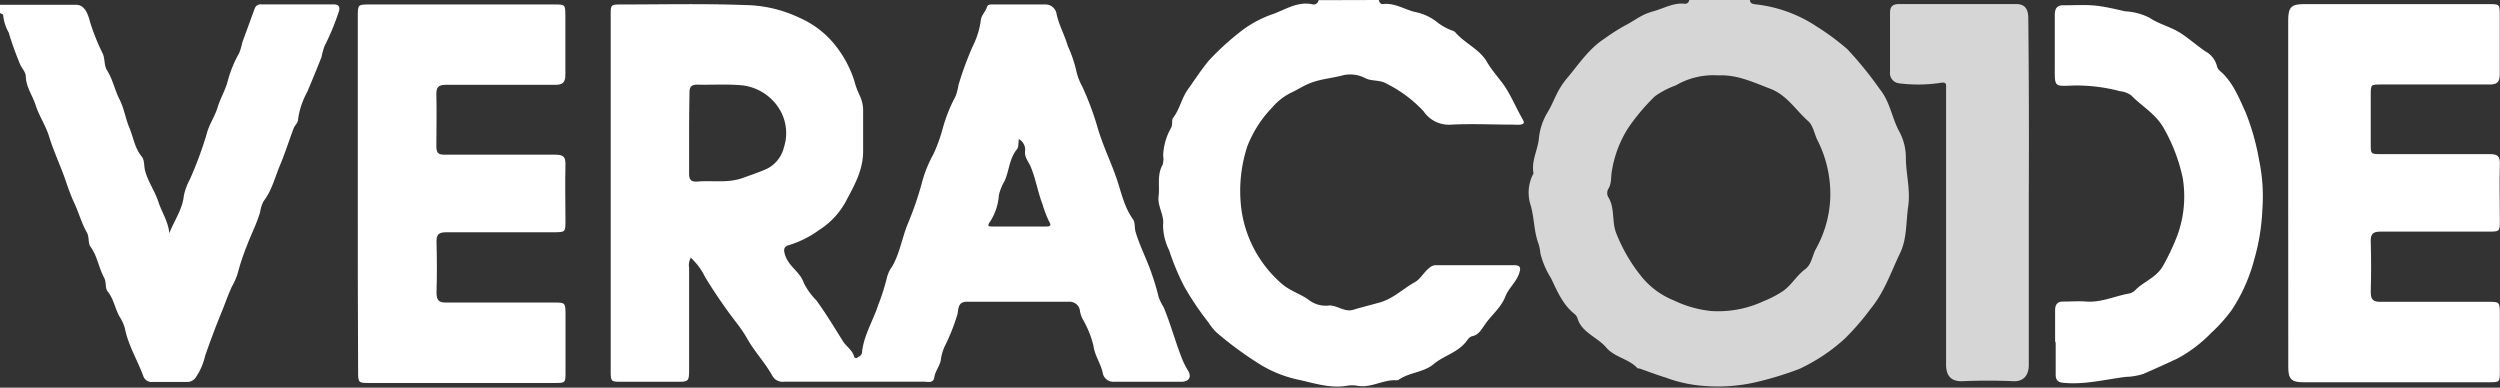 <svg id="Capa_2" data-name="Capa 2" xmlns="http://www.w3.org/2000/svg" viewBox="0 0 307.72 47.72"><rect x="0" y="0" width="307.72" height="47.72" fill="#333333" stroke="none"/><defs><style>.cls-1,.cls-2{fill:#fff;}.cls-1{opacity:0.8;}</style></defs><title>veracode</title><path class="cls-1" d="M2489.68,1157.28c0,.41.31.49.67.53a17,17,0,0,1,7.57,2.75,30.42,30.42,0,0,1,3.73,2.76,44.72,44.72,0,0,1,4,4.92c1.29,1.58,1.49,3.57,2.43,5.27a6.75,6.75,0,0,1,.79,3.14c0,2,.58,4,.29,6s-.14,4-1,5.78c-1.12,2.33-1.93,4.8-3.63,6.86a30.57,30.57,0,0,1-3.24,3.73,22.42,22.42,0,0,1-5.51,3.66,41.37,41.37,0,0,1-5.53,1.68,21,21,0,0,1-6.38.41,16.75,16.75,0,0,1-4.52-1c-1.11-.34-2.18-.75-3.26-1.13-.09,0-.22,0-.28-.06-1.08-1.16-2.78-1.3-3.84-2.54-.76-.89-1.87-1.39-2.7-2.24a3.21,3.21,0,0,1-.78-1.2,1.21,1.21,0,0,0-.37-.65c-1.47-1.14-2.16-2.82-2.94-4.45a10.39,10.39,0,0,1-1.29-3,6,6,0,0,0-.24-1.23c-.57-1.5-.51-3.11-.94-4.65a5,5,0,0,1,.18-3.71c.06-.11.16-.25.14-.35-.27-1.5.54-2.82.67-4.25a7.64,7.64,0,0,1,1.1-3.26c.39-.65.69-1.35,1-2a10,10,0,0,1,1.3-2.07c1.47-1.72,2.69-3.66,4.65-4.93a25.34,25.34,0,0,1,2.53-1.62c.84-.42,1.61-1,2.5-1.41a9.31,9.31,0,0,1,1.14-.39c1.19-.34,2.31-1,3.62-.9a.53.53,0,0,0,.67-.52Zm-3.88,9.28a9.16,9.16,0,0,0-5.25,1.23,10.64,10.64,0,0,0-2.57,1.34,25.56,25.56,0,0,0-3.28,3.89,13.92,13.92,0,0,0-2,5.2c-.17.78,0,1.62-.48,2.35a1.06,1.06,0,0,0,0,.94c.87,1.36.42,3,1,4.48a20.27,20.27,0,0,0,2.9,5.07,9.85,9.85,0,0,0,4.22,3.21,13.83,13.83,0,0,0,4.54,1.29,13.17,13.17,0,0,0,6.48-1.21,12.59,12.59,0,0,0,2.48-1.31c1-.75,1.62-1.87,2.63-2.62.81-.6.87-1.68,1.33-2.51a14,14,0,0,0,1.76-6.15,14.67,14.67,0,0,0-1.59-7.26c-.38-.78-.53-1.8-1.12-2.31-1.54-1.35-2.61-3.21-4.7-4S2488.1,1166.45,2485.8,1166.56Z" transform="translate(-2274.28 -1157.28)"/><path class="cls-2" d="M2444,1157.28c.06.28.19.53.5.5,1.48-.18,2.71.71,4.07,1a6.32,6.32,0,0,1,2.69,1.3,7,7,0,0,0,1.71.94,1.07,1.07,0,0,1,.42.21c1.17,1.39,3,2.08,3.92,3.68.63,1.09,1.5,2,2.19,3,.86,1.32,1.44,2.74,2.21,4.07.28.48.08.58-.29.64a5.47,5.47,0,0,1-.86,0c-2.55,0-5.1-.13-7.63,0a3.77,3.77,0,0,1-3.44-1.66,15.93,15.93,0,0,0-4.46-3.34c-.88-.55-1.87-.31-2.66-.7a4,4,0,0,0-2.76-.38c-1.28.35-2.61.44-3.88.9-.9.32-1.67.85-2.51,1.24a7.23,7.23,0,0,0-2.33,1.81,14.38,14.38,0,0,0-3.08,4.8,17.58,17.58,0,0,0-.67,8.16,14.78,14.78,0,0,0,4.81,8.67c1.1,1,2.46,1.32,3.55,2.17a3.44,3.44,0,0,0,2.42.59c1,0,1.88.85,2.93.53s2.2-.6,3.3-.91c1.65-.48,2.84-1.69,4.28-2.49.7-.39,1.09-1.2,1.74-1.72a1.24,1.24,0,0,1,.81-.37h9.64c.78,0,.9.29.65,1-.36,1.1-1.3,1.82-1.69,2.84-.55,1.41-1.72,2.29-2.53,3.47-.36.52-.76,1.28-1.55,1.43-.38.08-.58.45-.76.68-1.08,1.36-2.78,1.73-4,2.76s-3,1-4.32,1.94a.3.3,0,0,1-.18.05c-1.68-.14-3.2,1-4.91.67a3.66,3.66,0,0,0-1.24,0c-2.14.37-4.2-.37-6.21-.79a15.1,15.1,0,0,1-4.38-1.76,43.59,43.59,0,0,1-5.47-4,6.48,6.48,0,0,1-1-1.24,35,35,0,0,1-3-4.46,29.42,29.42,0,0,1-1.84-4.42,7,7,0,0,1-.75-3.15c.16-1.22-.71-2.26-.55-3.52s-.22-2.6.48-3.82a2.43,2.43,0,0,0,.08-1.16,7.43,7.43,0,0,1,1-3.47c.2-.41,0-.92.25-1.22.77-1,1-2.29,1.71-3.34.88-1.23,1.69-2.5,2.66-3.67a32.25,32.25,0,0,1,3.65-3.37A13.65,13.65,0,0,1,2431,1159c1.5-.55,3-1.56,4.78-1.2a.61.61,0,0,0,.8-.5Z" transform="translate(-2274.28 -1157.28)"/><path class="cls-2" d="M2274.28,1157.87c3.12,0,6.23,0,9.35,0,.87,0,1.38.69,1.73,2.1a26.52,26.52,0,0,0,1.58,3.94c.28.66.13,1.41.53,2.05.69,1.09.93,2.39,1.52,3.55s.73,2.36,1.21,3.48.65,2.51,1.51,3.54c.39.47.27,1.18.43,1.77.37,1.37,1.21,2.52,1.63,3.81s1.23,2.46,1.35,3.89c.6-1.58,1.63-2.95,1.79-4.64a7.44,7.44,0,0,1,.74-2,45.66,45.66,0,0,0,2.08-5.62c.27-1.11,1-2.13,1.34-3.26s1-2.19,1.28-3.37a14.62,14.62,0,0,1,1.38-3.32,7.62,7.62,0,0,0,.37-1.28q.77-2.09,1.53-4.18a.78.78,0,0,1,.84-.51q4.44,0,8.88,0c.64,0,.85.33.6,1a31.16,31.16,0,0,1-1.75,4.19,10.82,10.82,0,0,0-.35,1.31c-.57,1.44-1.16,2.87-1.76,4.29a9.63,9.63,0,0,0-1.12,3.35c0,.46-.4.72-.55,1.12-.57,1.52-1.06,3.08-1.68,4.55s-1,3.1-2,4.39a4,4,0,0,0-.44,1.36c-.43,1.47-1.14,2.81-1.66,4.22a28,28,0,0,0-1.11,3.35,7.75,7.75,0,0,1-.69,1.57c-.5,1.07-.87,2.19-1.32,3.27-.72,1.75-1.38,3.53-2,5.32a7.7,7.7,0,0,1-1.19,2.69,1.25,1.25,0,0,1-1.06.49c-1.4,0-2.8,0-4.2,0a1.06,1.06,0,0,1-1.14-.69c-.73-2-1.87-3.8-2.28-5.92a5.25,5.25,0,0,0-.67-1.45c-.55-1-.71-2.17-1.45-3.08-.34-.42-.13-1.13-.43-1.68-.66-1.21-.83-2.65-1.67-3.81-.35-.49-.13-1.19-.46-1.77-.67-1.17-1-2.49-1.6-3.73-.35-.78-.67-1.64-.95-2.48-.64-1.89-1.51-3.7-2.1-5.61-.43-1.38-1.25-2.56-1.67-3.89-.37-1.15-1.14-2.17-1.19-3.43,0-.59-.44-1-.67-1.47a39.1,39.1,0,0,1-1.44-4,5.24,5.24,0,0,1-.67-2.07c0-.2-.26-.25-.43-.33Z" transform="translate(-2274.28 -1157.28)"/><path class="cls-2" d="M2359.31,1189a1.88,1.88,0,0,0-.21,1.24c0,4.19,0,8.38,0,12.57,0,1.38-.08,1.46-1.39,1.46h-6.87c-1.37,0-1.39,0-1.39-1.42q0-16.74,0-33.49,0-5.11,0-10.21c0-1.28,0-1.32,1.29-1.32,5.06,0,10.12-.12,15.18.07a16.21,16.21,0,0,1,6.88,1.62,11.47,11.47,0,0,1,4.68,3.85,13.52,13.52,0,0,1,1.94,3.81,9.6,9.6,0,0,0,.68,1.85,4.44,4.44,0,0,1,.42,2.07c0,1.6,0,3.21,0,4.81,0,2.22-1,4.06-2,5.92a9.51,9.51,0,0,1-3.4,3.75,12.53,12.53,0,0,1-3.63,1.84c-.8.18-.79.64-.54,1.35.47,1.35,1.83,2,2.27,3.34a8.54,8.54,0,0,0,1.56,2.16c1.17,1.61,2.19,3.31,3.25,5,.42.67,1.17,1.09,1.39,1.92a.24.24,0,0,0,.39.11c.23-.16.53-.26.57-.61.2-2.13,1.37-3.91,2-5.88a27.2,27.2,0,0,0,1.1-3.47,3.9,3.9,0,0,1,.63-1.28c.92-1.62,1.2-3.47,1.88-5.17a39.18,39.18,0,0,0,1.79-5.21,15.43,15.43,0,0,1,1.39-3.42,19.57,19.57,0,0,0,1.16-3.21,18.92,18.92,0,0,1,1.57-3.92,7.25,7.25,0,0,0,.36-1.4A41.34,41.34,0,0,1,2394,1163a10,10,0,0,0,1-3.18c.06-.68.57-1.06.75-1.65.11-.39.51-.34.82-.34h6.4a1.38,1.38,0,0,1,1.37,1.22c.31,1.37,1,2.59,1.38,3.91a15.56,15.56,0,0,1,1,2.87,7.28,7.28,0,0,0,.79,2.13,37.08,37.08,0,0,1,1.77,4.68c.62,2.28,1.67,4.38,2.43,6.59.58,1.68.93,3.5,2,5,.33.45.19,1.07.35,1.6.53,1.8,1.42,3.44,2,5.2a27.38,27.38,0,0,1,.84,2.84,7.81,7.81,0,0,0,.63,1.27c.83,2,1.36,4,2.13,6a9.74,9.74,0,0,0,.83,1.72c.51.79.16,1.4-.77,1.41-2.77,0-5.54,0-8.31,0a1.32,1.32,0,0,1-1.38-1c-.22-1.21-1-2.18-1.16-3.44a12.26,12.26,0,0,0-1.34-3.3,3.61,3.61,0,0,1-.31-.9,1.28,1.28,0,0,0-1.34-1.21c-4.2,0-8.4,0-12.6,0-1.17,0-1,1-1.16,1.58a25.12,25.12,0,0,1-1.6,4,6.07,6.07,0,0,0-.45,1.67c-.17.74-.67,1.29-.79,2.06s-.79.53-1.28.53h-14.51c-.89,0-1.78,0-2.67,0a1.44,1.44,0,0,1-1.46-.7c-.9-1.64-2.22-3-3.12-4.62a17.41,17.41,0,0,0-1.36-2,62.42,62.42,0,0,1-3.8-5.54A8.07,8.07,0,0,0,2359.31,1189Zm-.21-15.42c0,1.7,0,3.4,0,5.1,0,.73.26,1,1,.95,1.86-.17,3.73.23,5.62-.45,1-.37,2.07-.71,3.05-1.17a4,4,0,0,0,2-2.59,5.66,5.66,0,0,0-.38-4.41,6.22,6.22,0,0,0-4.68-3.22c-1.86-.18-3.74-.05-5.62-.09-.71,0-.95.28-.94,1C2359.12,1170.32,2359.1,1172,2359.1,1173.58Zm40.59.81c-.08.47,0,1-.25,1.28-.93,1.13-.93,2.61-1.5,3.87a6.38,6.38,0,0,0-.71,1.75,6.86,6.86,0,0,1-1.06,3.24c-.51.67-.08.63.31.63,2.19,0,4.38,0,6.57,0,.4,0,.72-.05.36-.62a12.86,12.86,0,0,1-.81-2.13c-.6-1.52-.83-3.17-1.49-4.69-.25-.56-.73-1.09-.66-1.79A1.5,1.5,0,0,0,2399.69,1174.4Z" transform="translate(-2274.28 -1157.28)"/><path class="cls-2" d="M2555.93,1181q0-10.61,0-21.21c0-1.59.36-2,1.89-2h22.82c1.31,0,1.33,0,1.33,1.37,0,2.42,0,4.85,0,7.27,0,.94-.33,1.26-1.24,1.25-4.45,0-8.91,0-13.36,0-1.28,0-1.28,0-1.28,1.3q0,3,0,6c0,1.27,0,1.27,1.29,1.27,4.45,0,8.91,0,13.36,0,1,0,1.27.27,1.24,1.27-.07,2.29,0,4.58,0,6.87,0,1.38,0,1.4-1.41,1.4-4.42,0-8.85,0-13.27,0-.9,0-1.24.25-1.21,1.21.06,2.06.06,4.13,0,6.19,0,.94.26,1.25,1.19,1.24,4.42,0,8.85,0,13.27,0,1.39,0,1.43,0,1.43,1.51q0,3.49,0,7c0,1.37,0,1.39-1.31,1.39h-22.91c-1.42,0-1.82-.4-1.82-1.85Q2555.93,1191.72,2555.93,1181Z" transform="translate(-2274.28 -1157.28)"/><path class="cls-2" d="M2318.32,1181.06q0-10.85,0-21.7c0-1.53,0-1.53,1.49-1.53h22.72c1.3,0,1.33,0,1.34,1.37,0,2.42,0,4.85,0,7.27,0,.92-.3,1.26-1.22,1.25-4.49,0-9,0-13.46,0-.9,0-1.23.25-1.2,1.22.06,2.13,0,4.26,0,6.38,0,.8.27,1,1,1,4.55,0,9.1,0,13.65,0,1,0,1.27.28,1.24,1.27-.06,2.29,0,4.58,0,6.87,0,1.38,0,1.4-1.41,1.41-4.42,0-8.85,0-13.27,0-.91,0-1.22.26-1.19,1.22.06,2.06.06,4.13,0,6.19,0,.93.25,1.25,1.18,1.24,4.42,0,8.85,0,13.27,0,1.39,0,1.42,0,1.43,1.51q0,3.49,0,7c0,1.37,0,1.39-1.31,1.39h-22.81c-1.39,0-1.41,0-1.41-1.51Q2318.31,1191.91,2318.32,1181.06Z" transform="translate(-2274.28 -1157.28)"/><path class="cls-2" d="M2527.24,1199.3c0-1.28,0-2.55,0-3.83,0-.73.3-1.08,1-1.07,1,0,1.91-.08,2.86,0,1.87.13,3.55-.71,5.32-1a1.83,1.83,0,0,0,.85-.57c1.09-1,2.57-1.48,3.35-3a27.84,27.84,0,0,0,1.67-3.58,14,14,0,0,0,.66-7.05,21,21,0,0,0-2.26-6c-1-1.89-2.74-2.79-4.08-4.18a2.89,2.89,0,0,0-1.4-.52,21.15,21.15,0,0,0-5.48-.7c-2.7.08-2.53.34-2.53-2.55,0-2,0-4.06,0-6.09,0-.87.28-1.26,1.16-1.23,1.37,0,2.75-.1,4.1.07,1.13.14,2.27.42,3.39.67a7.47,7.47,0,0,1,3,.79c1.22.83,2.7,1.12,4,2,1,.68,1.88,1.45,2.85,2.12a2.87,2.87,0,0,1,1.46,1.84,1.06,1.06,0,0,0,.35.57c1.58,1.34,2.32,3.24,3.16,5.07a29.25,29.25,0,0,1,1.68,5.94,21.79,21.79,0,0,1,.4,6.07,26,26,0,0,1-1,6.15,21,21,0,0,1-2.75,6.19,18.94,18.94,0,0,1-2.51,2.81,17.06,17.06,0,0,1-4.16,3.17c-1.41.66-2.82,1.31-4.25,1.92a7.88,7.88,0,0,1-2.14.36c-2.58.32-5.13,1-7.77.72-.67-.08-.86-.44-.86-1q0-2,0-3.93Z" transform="translate(-2274.28 -1157.28)"/><path class="cls-1" d="M2524,1181c0,7.07,0,14.13,0,21.2,0,1.33-.7,2.07-1.93,2-2.06-.09-4.14-.09-6.2,0-1.4.06-2.06-.63-2.05-2.07,0-11,0-22.05,0-33.08,0-.33,0-.65,0-1s.08-.72-.7-.57a18.57,18.57,0,0,1-5.13.05,1.26,1.26,0,0,1-1.07-1.4c0-2.42,0-4.84,0-7.26,0-.81.35-1.09,1.1-1.09,4.8,0,9.6,0,14.41,0,1.06,0,1.51.55,1.51,1.78Q2524.05,1170.34,2524,1181Z" transform="translate(-2274.28 -1157.28)"/></svg>